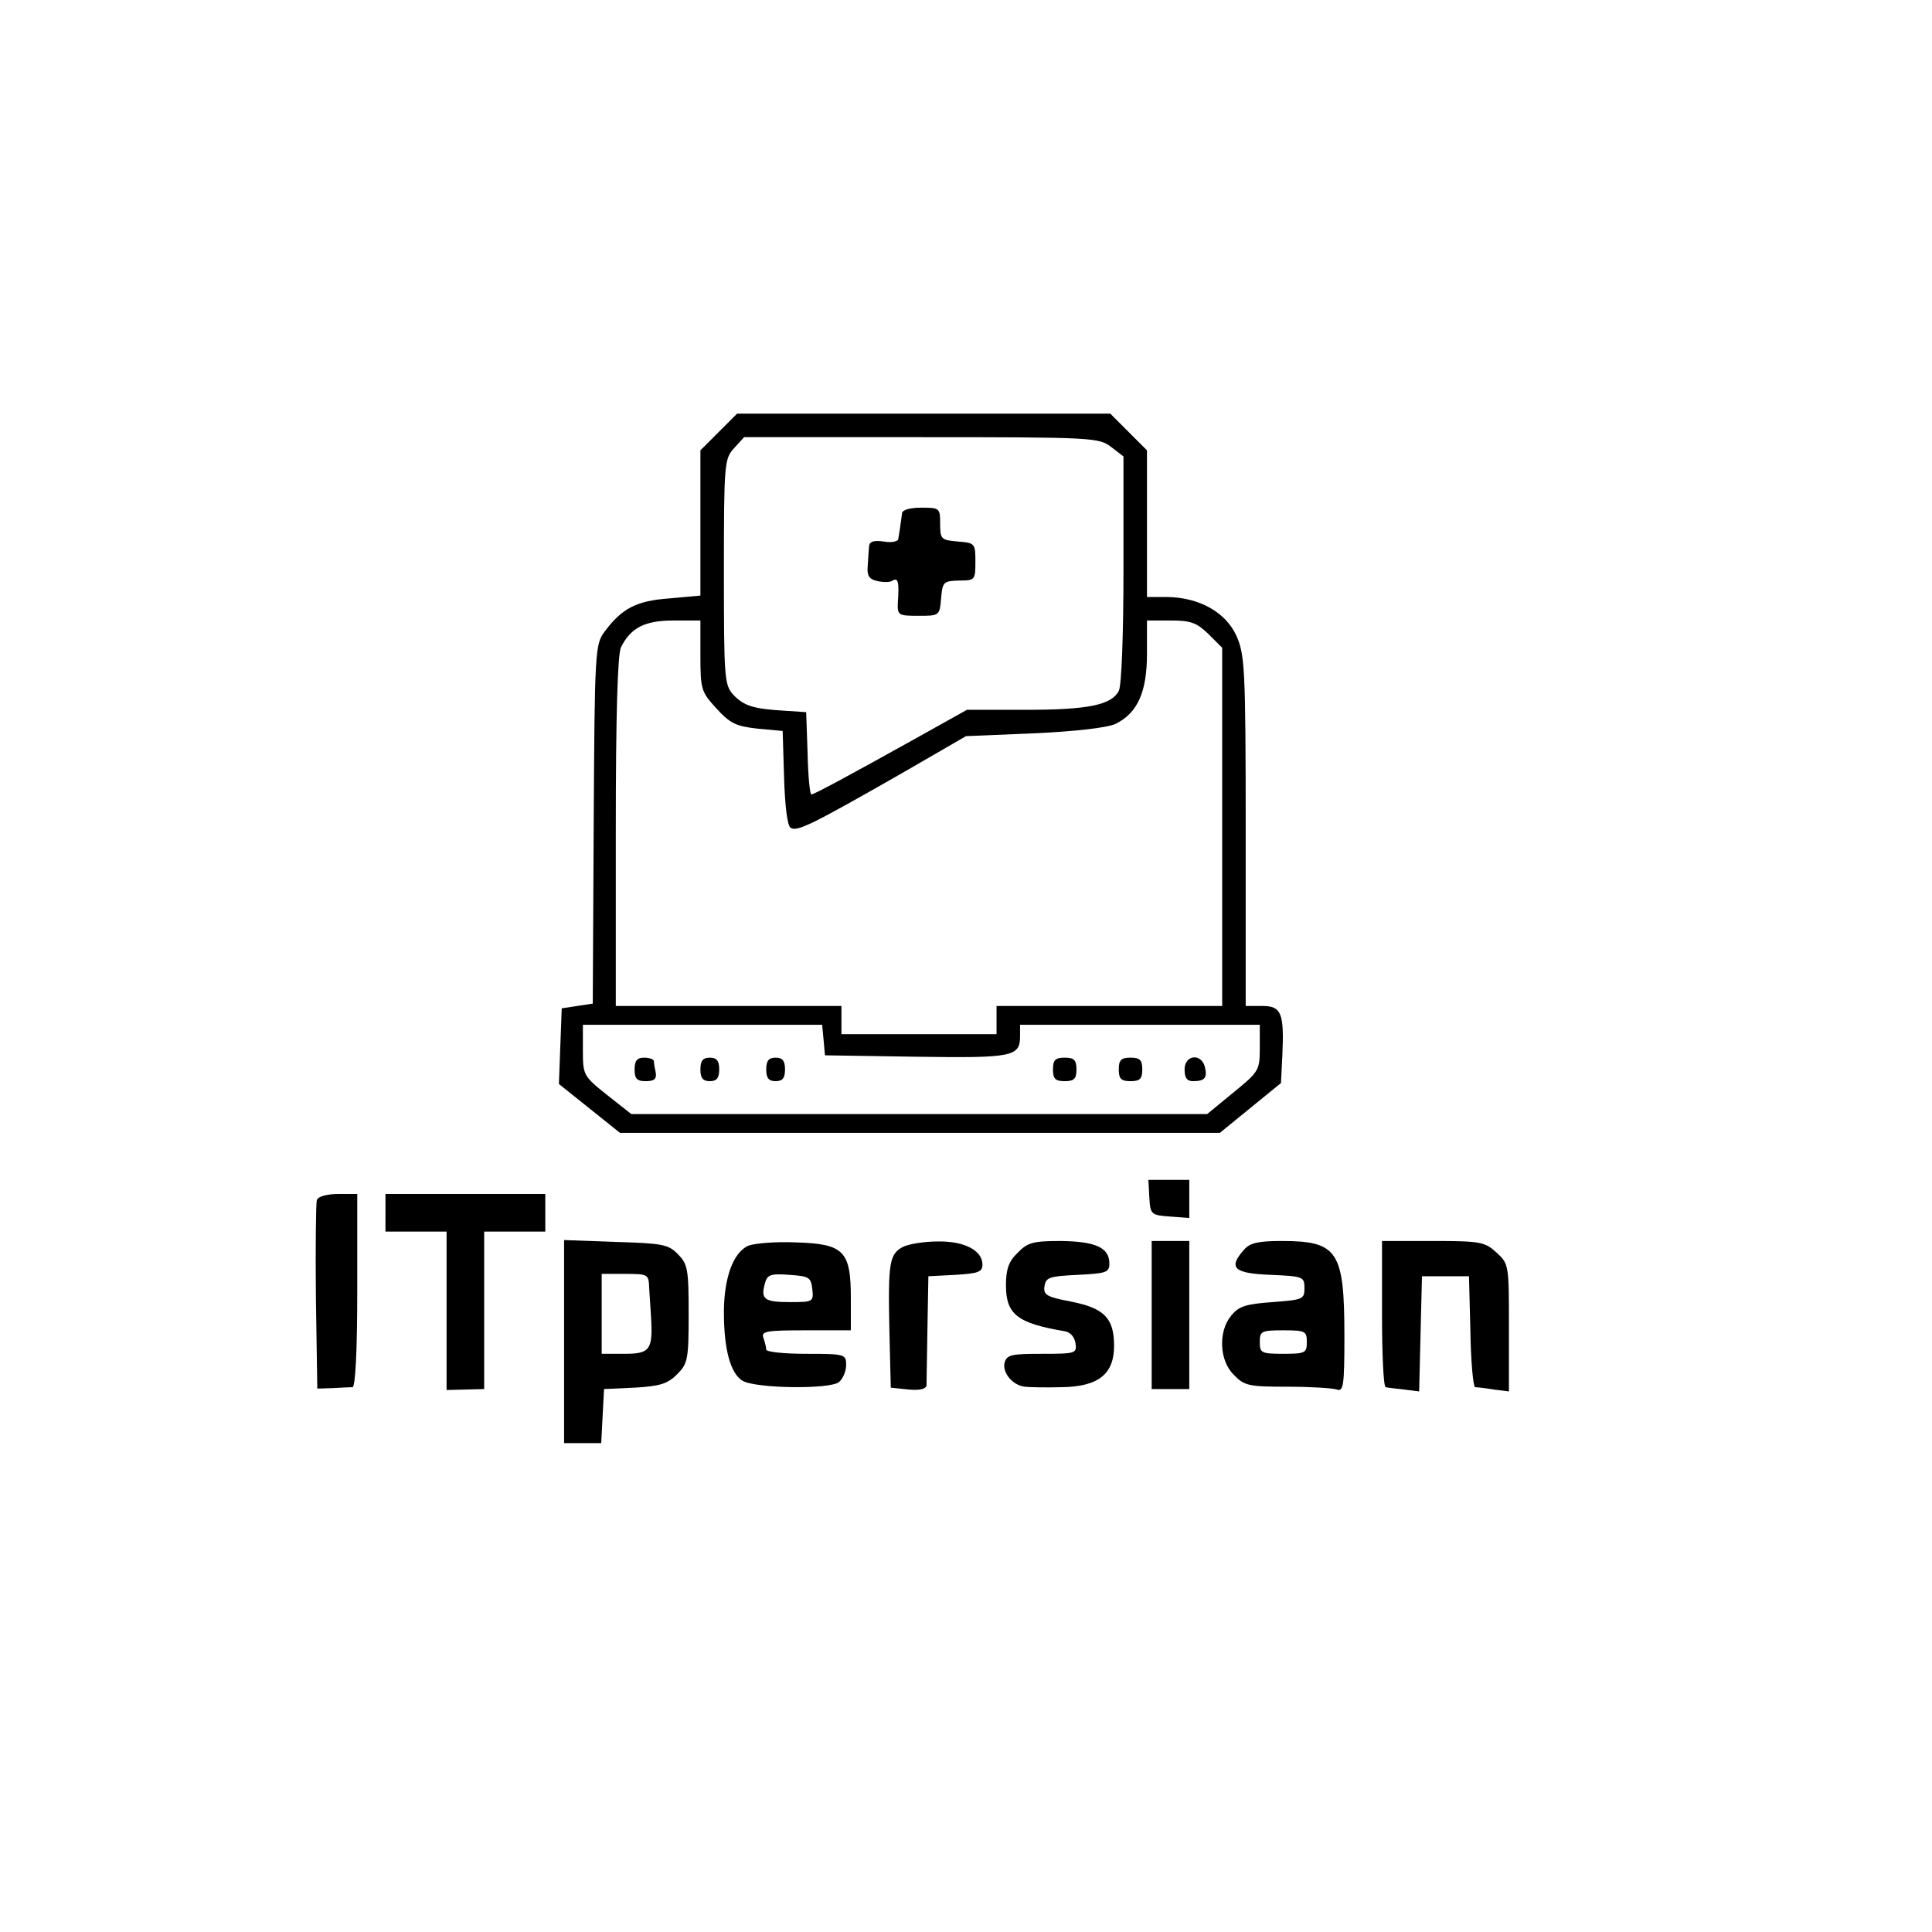 <?xml version="1.0" standalone="no"?>
<!DOCTYPE svg PUBLIC "-//W3C//DTD SVG 20010904//EN"
 "http://www.w3.org/TR/2001/REC-SVG-20010904/DTD/svg10.dtd">
<svg version="1.0" xmlns="http://www.w3.org/2000/svg"
 width="411pt" height="411pt" viewBox="0 0 411 411"
 preserveAspectRatio="xMidYMid meet">
<g transform="translate(0,411) scale(0.1,-0.1)"
fill="#000000" stroke="none">
<path d="M1529 3191 l-39 -39 0 -154 0 -155 -66 -6 c-70 -5 -101 -21 -138 -71
-20 -27 -21 -41 -23 -409 l-2 -382 -33 -5 -33 -5 -3 -80 -3 -81 65 -52 65 -52
638 0 638 0 65 53 65 53 3 59 c4 90 -2 105 -43 105 l-35 0 0 373 c0 347 -2
375 -20 415 -23 50 -79 81 -147 82 l-43 0 0 156 0 156 -39 39 -39 39 -397 0
-397 0 -39 -39z m835 -32 l26 -20 0 -240 c0 -138 -4 -248 -10 -259 -16 -30
-66 -40 -198 -40 l-125 0 -111 -62 c-142 -79 -214 -118 -220 -118 -3 0 -7 39
-8 88 l-3 87 -45 3 c-67 4 -87 10 -110 34 -19 21 -20 35 -20 262 0 232 1 240
22 263 l21 23 377 0 c367 0 378 -1 404 -21z m-874 -444 c0 -72 2 -77 34 -112
29 -32 42 -38 87 -43 l54 -5 3 -100 c2 -61 7 -102 14 -106 14 -9 47 8 233 114
l140 81 145 6 c88 4 156 12 173 20 47 23 67 68 67 149 l0 71 51 0 c43 0 55 -5
80 -29 l29 -29 0 -381 0 -381 -240 0 -240 0 0 -30 0 -30 -165 0 -165 0 0 30 0
30 -240 0 -240 0 0 371 c0 253 4 377 11 392 21 42 51 57 112 57 l57 0 0 -75z
m262 -817 l3 -33 194 -3 c206 -3 221 0 221 44 l0 24 255 0 255 0 0 -49 c0 -48
-2 -51 -56 -95 l-56 -46 -613 0 -612 0 -52 41 c-50 40 -51 42 -51 95 l0 54
254 0 255 0 3 -32z"/>
<path d="M1919 3018 c-2 -12 -3 -25 -8 -54 0 -6 -14 -9 -31 -6 -21 3 -30 0
-31 -9 -1 -8 -2 -26 -3 -42 -2 -21 2 -29 20 -33 13 -3 28 -3 33 1 12 7 14 -4
11 -47 -1 -27 1 -28 44 -28 44 0 45 0 48 37 3 35 5 37 38 38 34 0 35 1 35 40
0 39 -1 40 -37 43 -36 3 -38 5 -38 38 0 33 -1 34 -40 34 -25 0 -41 -5 -41 -12z"/>
<path d="M1350 1835 c0 -20 5 -25 24 -25 18 0 23 5 21 18 -2 9 -4 20 -4 25 -1
4 -10 7 -21 7 -15 0 -20 -7 -20 -25z"/>
<path d="M1490 1835 c0 -18 5 -25 20 -25 15 0 20 7 20 25 0 18 -5 25 -20 25
-15 0 -20 -7 -20 -25z"/>
<path d="M1630 1835 c0 -18 5 -25 20 -25 15 0 20 7 20 25 0 18 -5 25 -20 25
-15 0 -20 -7 -20 -25z"/>
<path d="M2240 1835 c0 -20 5 -25 25 -25 20 0 25 5 25 25 0 20 -5 25 -25 25
-20 0 -25 -5 -25 -25z"/>
<path d="M2380 1835 c0 -20 5 -25 25 -25 20 0 25 5 25 25 0 20 -5 25 -25 25
-20 0 -25 -5 -25 -25z"/>
<path d="M2520 1835 c0 -18 5 -25 18 -25 25 0 31 7 25 31 -8 29 -43 25 -43 -6z"/>
<path d="M2445 1563 c2 -37 4 -38 44 -41 l41 -3 0 40 0 41 -43 0 -44 0 2 -37z"/>
<path d="M674 1557 c-2 -7 -3 -100 -2 -207 l3 -194 33 1 c17 1 37 2 42 2 6 1
10 77 10 206 l0 205 -40 0 c-24 0 -43 -5 -46 -13z"/>
<path d="M820 1530 l0 -40 65 0 65 0 0 -168 0 -169 40 1 40 1 0 168 0 167 65
0 65 0 0 40 0 40 -170 0 -170 0 0 -40z"/>
<path d="M1200 1256 l0 -216 40 0 39 0 3 58 3 57 65 3 c53 3 70 8 90 28 23 23
25 31 25 129 0 95 -2 106 -23 127 -20 21 -34 23 -132 26 l-110 4 0 -216z m181
114 c1 -16 3 -45 4 -62 4 -69 -2 -78 -56 -78 l-49 0 0 85 0 85 50 0 c49 0 50
-1 51 -30z"/>
<path d="M1592 1460 c-32 -14 -52 -68 -52 -142 0 -79 14 -129 39 -145 27 -17
187 -19 206 -3 8 7 15 23 15 36 0 23 -2 24 -85 24 -47 0 -85 4 -85 9 0 5 -3
16 -6 25 -5 14 6 16 90 16 l96 0 0 69 c0 100 -15 115 -117 118 -43 2 -88 -2
-101 -7z m136 -92 c3 -27 2 -28 -47 -28 -55 0 -63 6 -54 39 5 19 11 22 52 19
42 -3 46 -5 49 -30z"/>
<path d="M1922 1458 c-30 -15 -33 -33 -30 -177 l3 -123 38 -4 c24 -2 37 1 38
9 0 7 1 62 2 122 l2 110 58 3 c48 3 57 6 57 22 0 30 -39 50 -95 49 -27 0 -60
-5 -73 -11z"/>
<path d="M2165 1445 c-19 -18 -25 -35 -25 -69 0 -62 24 -81 125 -98 12 -2 21
-12 23 -26 3 -21 0 -22 -71 -22 -66 0 -75 -2 -80 -19 -5 -21 17 -48 43 -51 8
-1 43 -2 78 -1 79 1 112 28 112 88 0 59 -21 80 -91 94 -52 10 -60 14 -57 33 3
19 11 21 71 24 60 3 67 5 67 24 0 34 -29 47 -103 48 -59 0 -71 -3 -92 -25z"/>
<path d="M2450 1313 l0 -158 40 0 40 0 0 158 0 157 -40 0 -40 0 0 -157z"/>
<path d="M2647 1452 c-35 -39 -23 -51 56 -54 69 -3 72 -4 72 -28 0 -24 -3 -25
-68 -30 -57 -4 -72 -9 -88 -29 -28 -34 -25 -96 6 -126 22 -23 32 -25 114 -25
49 0 96 -3 105 -6 14 -5 16 9 16 113 0 182 -14 203 -134 203 -48 0 -67 -4 -79
-18z m133 -197 c0 -23 -3 -25 -50 -25 -47 0 -50 2 -50 25 0 23 3 25 50 25 47
0 50 -2 50 -25z"/>
<path d="M2940 1315 c0 -85 3 -156 8 -156 4 -1 21 -3 39 -5 l32 -4 3 123 3
122 50 0 50 0 3 -117 c1 -65 6 -118 10 -119 4 0 22 -2 40 -5 l32 -4 0 136 c0
133 0 135 -26 159 -25 23 -34 25 -135 25 l-109 0 0 -155z"/>
</g>
</svg>
